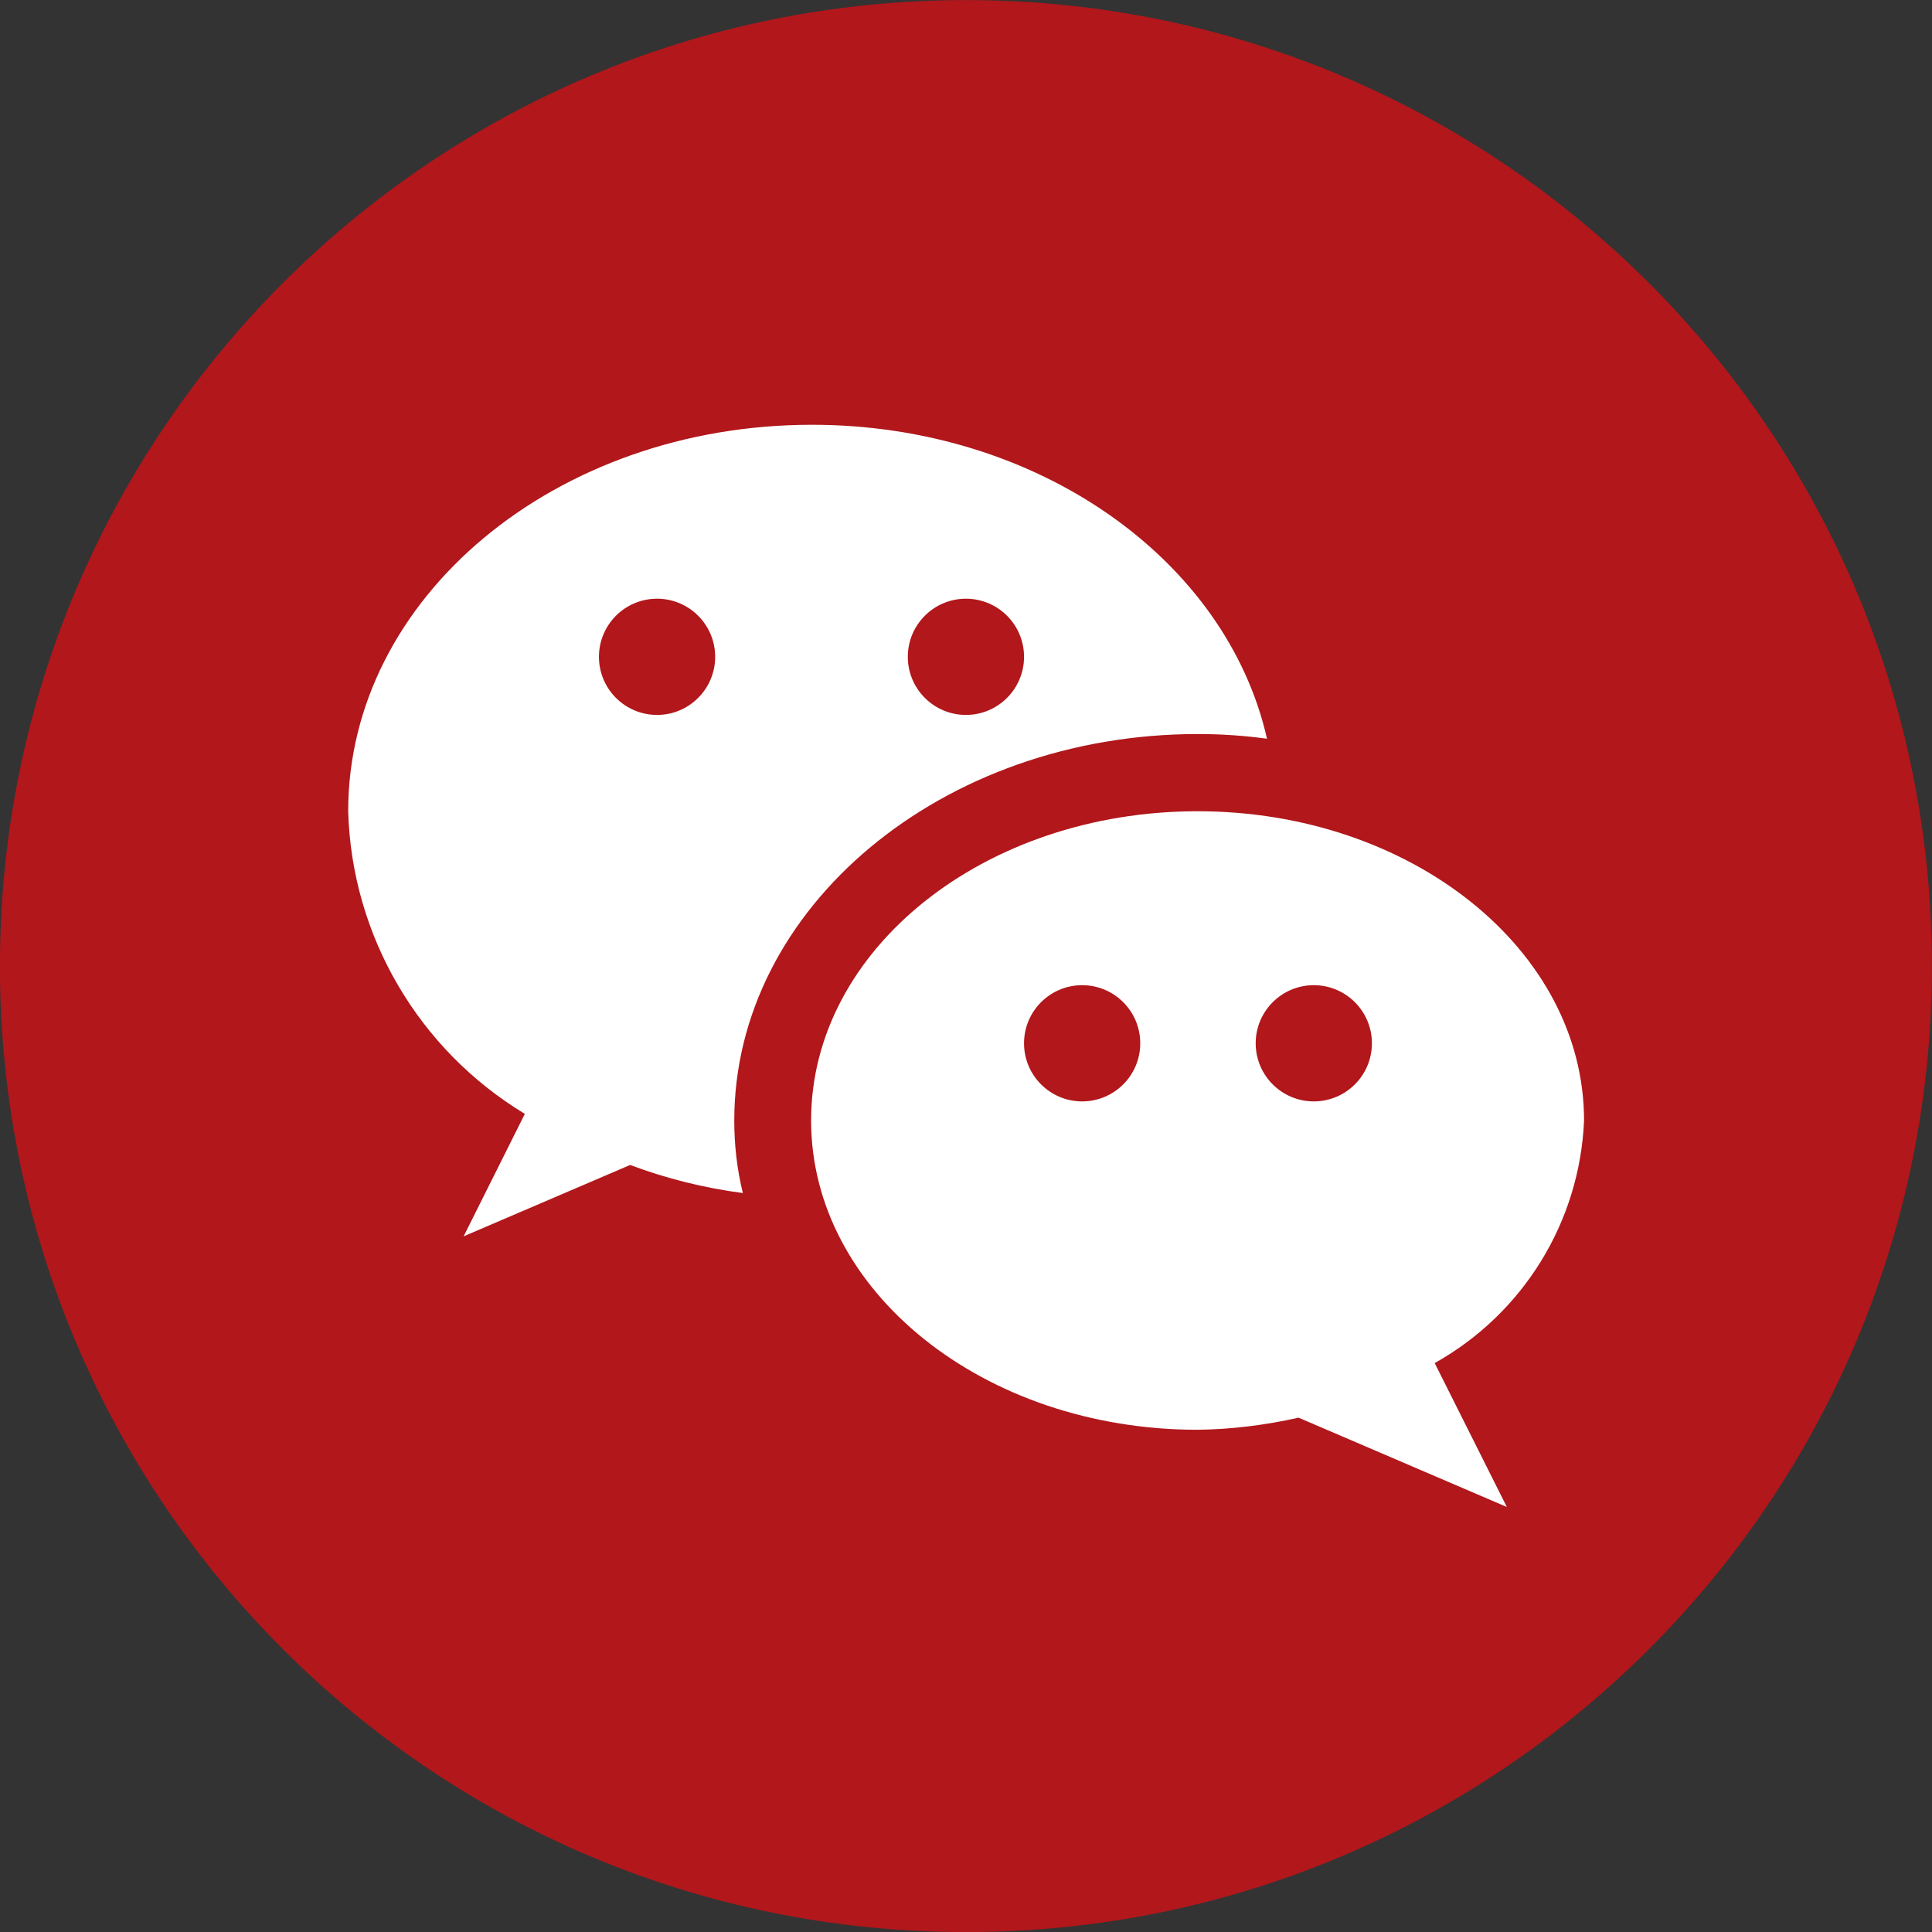 <?xml version="1.0" encoding="utf-8"?>
<!-- Generator: Adobe Illustrator 24.3.0, SVG Export Plug-In . SVG Version: 6.00 Build 0)  -->
<svg version="1.1" id="Capa_1" xmlns="http://www.w3.org/2000/svg" xmlns:xlink="http://www.w3.org/1999/xlink" x="0px" y="0px"
	 viewBox="0 0 495.4 495.4" style="enable-background:new 0 0 495.4 495.4;" xml:space="preserve">
<rect x="0" y="0" width="495.4" height="495.4" fill="#333333" stroke="none"/>
<style type="text/css">
	.st0{fill:#FFFFFF;}
	.st1{fill:#B1171B;}
</style>
<g>
	<rect x="82" y="95" class="st0" width="338" height="296"/>
	<g id="Group_44" transform="translate(685.981 3135.819)">
		<circle id="Ellipse_5" class="st1" cx="-517.5" cy="-2967.4" r="14.9"/>
		<circle id="Ellipse_6" class="st1" cx="-408.5" cy="-2868.3" r="14.9"/>
		<circle id="Ellipse_7" class="st1" cx="-438.3" cy="-2967.4" r="14.9"/>
		<path id="Path_14" class="st1" d="M-438.3-3135.8c-136.8,0-247.7,110.9-247.7,247.7c0,136.8,110.9,247.7,247.7,247.7
			c136.8,0,247.7-110.9,247.7-247.7C-190.6-3024.9-301.5-3135.8-438.3-3135.8L-438.3-3135.8z M-524.4-2837.1l-42.7,18.3l15.7-31.4
			c-27.3-16.5-44.4-45.7-45.3-77.6c0-54.8,53.2-99.1,118.9-99.1c58,0,106.3,34.6,116.7,80.5c-5.9-0.8-11.8-1.2-17.7-1.2
			c-65.6,0-118.9,44.5-118.9,99.1c0,6.3,0.7,12.5,2.2,18.6C-505.4-2831.2-515.1-2833.6-524.4-2837.1L-524.4-2837.1z M-299.6-2749.4
			l-53.4-22.9c-8.5,1.9-17.2,3-25.9,3.1c-54.8,0-99.1-35.5-99.1-79.3c0-43.9,44.4-79.3,99.1-79.3s99.1,35.5,99.1,79.3
			c-1.1,26-15.6,49.5-38.3,62.2L-299.6-2749.4z"/>
		<circle id="Ellipse_8" class="st1" cx="-349.1" cy="-2868.3" r="14.9"/>
	</g>
</g>
</svg>
